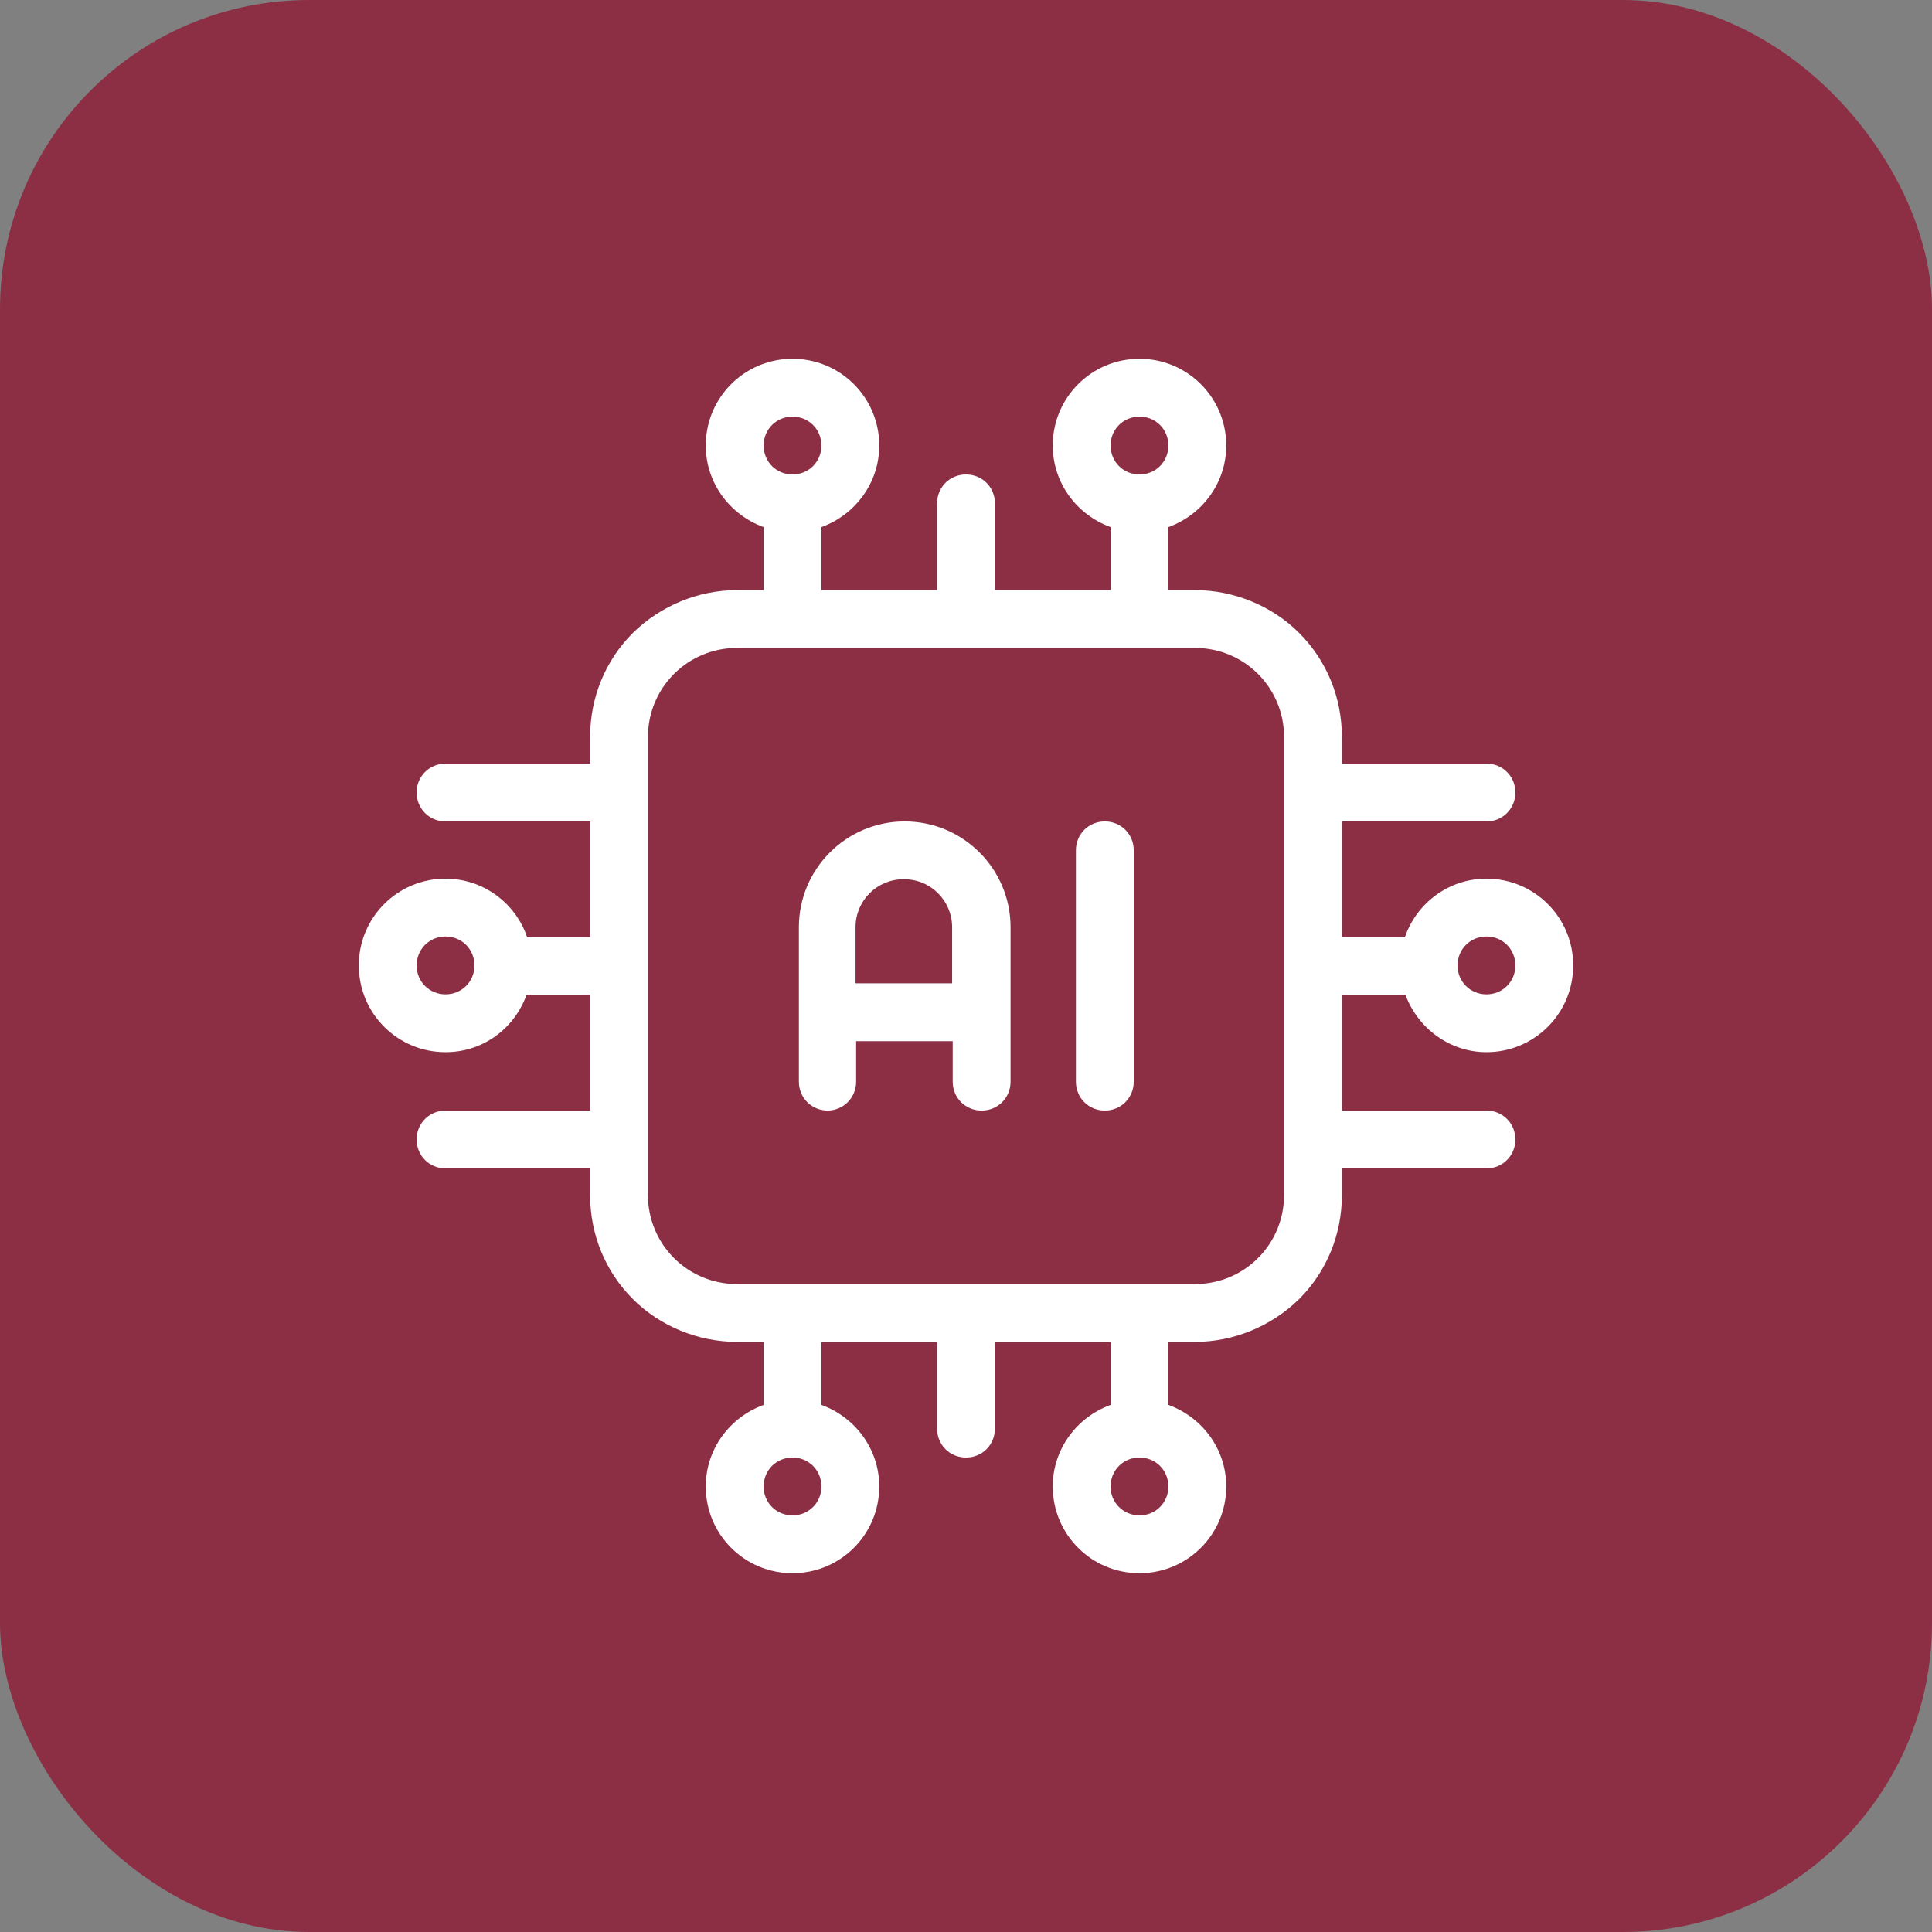 <svg width="70" height="70" viewBox="0 0 70 70" fill="none" xmlns="http://www.w3.org/2000/svg">
<rect x="0" y="0" width="70" height="70" fill="#808080" stroke="none"/>
<rect width="70" height="70" rx="11.2" fill="#8C2F45"/>
<path d="M50.924 36.048C51.364 37.242 52.516 38.122 53.857 38.122C55.596 38.122 57 36.718 57 34.979C57 33.24 55.596 31.836 53.857 31.836C52.474 31.836 51.322 32.737 50.903 33.952H48.619V29.762H53.857C54.444 29.762 54.905 29.301 54.905 28.714C54.905 28.128 54.444 27.667 53.857 27.667H48.619V26.703C48.619 25.278 48.074 23.937 47.069 22.931C46.084 21.947 44.701 21.381 43.297 21.381H42.333V19.097C43.549 18.657 44.429 17.505 44.429 16.143C44.429 14.404 43.025 13 41.286 13C39.547 13 38.143 14.404 38.143 16.143C38.143 17.505 39.023 18.657 40.238 19.097V21.381H36.048V18.238C36.048 17.651 35.587 17.191 35 17.191C34.413 17.191 33.952 17.651 33.952 18.238V21.381H29.762V19.097C30.977 18.657 31.857 17.505 31.857 16.143C31.857 14.404 30.453 13 28.714 13C26.975 13 25.571 14.404 25.571 16.143C25.571 17.505 26.451 18.657 27.667 19.097V21.381H26.703C25.299 21.381 23.937 21.947 22.931 22.931C21.926 23.937 21.381 25.278 21.381 26.703V27.667H16.143C15.556 27.667 15.095 28.128 15.095 28.714C15.095 29.301 15.556 29.762 16.143 29.762H21.381V33.952H19.097C18.678 32.716 17.505 31.836 16.143 31.836C14.404 31.836 13 33.24 13 34.979C13 36.718 14.404 38.122 16.143 38.122C17.505 38.122 18.636 37.263 19.076 36.048H21.381V40.238H16.143C15.556 40.238 15.095 40.699 15.095 41.286C15.095 41.872 15.556 42.333 16.143 42.333H21.381V43.297C21.381 44.722 21.926 46.063 22.931 47.069C23.916 48.053 25.299 48.619 26.703 48.619H27.667V50.903C26.451 51.343 25.571 52.495 25.571 53.857C25.571 55.596 26.975 57 28.714 57C30.453 57 31.857 55.596 31.857 53.857C31.857 52.495 30.977 51.343 29.762 50.903V48.619H33.952V51.762C33.952 52.349 34.413 52.809 35 52.809C35.587 52.809 36.048 52.349 36.048 51.762V48.619H40.238V50.903C39.023 51.343 38.143 52.495 38.143 53.857C38.143 55.596 39.547 57 41.286 57C43.025 57 44.429 55.596 44.429 53.857C44.429 52.495 43.549 51.343 42.333 50.903V48.619H43.297C44.701 48.619 46.063 48.053 47.069 47.069C48.074 46.063 48.619 44.722 48.619 43.297V42.333H53.857C54.444 42.333 54.905 41.872 54.905 41.286C54.905 40.699 54.444 40.238 53.857 40.238H48.619V36.048H50.924ZM53.857 33.931C54.444 33.931 54.905 34.392 54.905 34.979C54.905 35.566 54.444 36.027 53.857 36.027C53.27 36.027 52.809 35.566 52.809 34.979C52.809 34.392 53.27 33.931 53.857 33.931ZM41.286 15.095C41.872 15.095 42.333 15.556 42.333 16.143C42.333 16.73 41.872 17.191 41.286 17.191C40.699 17.191 40.238 16.73 40.238 16.143C40.238 15.556 40.699 15.095 41.286 15.095ZM28.714 15.095C29.301 15.095 29.762 15.556 29.762 16.143C29.762 16.73 29.301 17.191 28.714 17.191C28.128 17.191 27.667 16.73 27.667 16.143C27.667 15.556 28.128 15.095 28.714 15.095ZM16.143 36.027C15.556 36.027 15.095 35.566 15.095 34.979C15.095 34.392 15.556 33.931 16.143 33.931C16.73 33.931 17.191 34.392 17.191 34.979C17.191 35.566 16.73 36.027 16.143 36.027ZM28.714 54.905C28.128 54.905 27.667 54.444 27.667 53.857C27.667 53.27 28.128 52.809 28.714 52.809C29.301 52.809 29.762 53.27 29.762 53.857C29.762 54.444 29.301 54.905 28.714 54.905ZM41.286 54.905C40.699 54.905 40.238 54.444 40.238 53.857C40.238 53.27 40.699 52.809 41.286 52.809C41.872 52.809 42.333 53.27 42.333 53.857C42.333 54.444 41.872 54.905 41.286 54.905ZM46.524 43.297C46.524 44.156 46.189 44.973 45.581 45.581C44.973 46.189 44.156 46.524 43.297 46.524H26.703C25.844 46.524 25.027 46.189 24.419 45.581C23.811 44.973 23.476 44.156 23.476 43.297V26.703C23.476 25.844 23.811 25.027 24.419 24.419C25.027 23.811 25.844 23.476 26.703 23.476H43.297C44.156 23.476 44.973 23.811 45.581 24.419C46.189 25.027 46.524 25.844 46.524 26.703V43.297Z" fill="white"/>
<path d="M29.972 40.238C30.558 40.238 31.019 39.777 31.019 39.19V37.723H34.518V39.19C34.518 39.777 34.979 40.238 35.566 40.238C36.153 40.238 36.614 39.777 36.614 39.19V33.596C36.614 31.48 34.895 29.762 32.779 29.762C30.663 29.762 28.945 31.48 28.945 33.596V39.19C28.945 39.777 29.406 40.238 29.993 40.238H29.972ZM32.758 31.857C33.722 31.857 34.497 32.632 34.497 33.596V35.628H30.998V33.596C30.998 32.632 31.774 31.857 32.737 31.857H32.758Z" fill="white"/>
<path d="M40.029 40.238C40.616 40.238 41.077 39.777 41.077 39.19V30.809C41.077 30.222 40.616 29.762 40.029 29.762C39.443 29.762 38.982 30.222 38.982 30.809V39.19C38.982 39.777 39.443 40.238 40.029 40.238Z" fill="white"/>
</svg>
